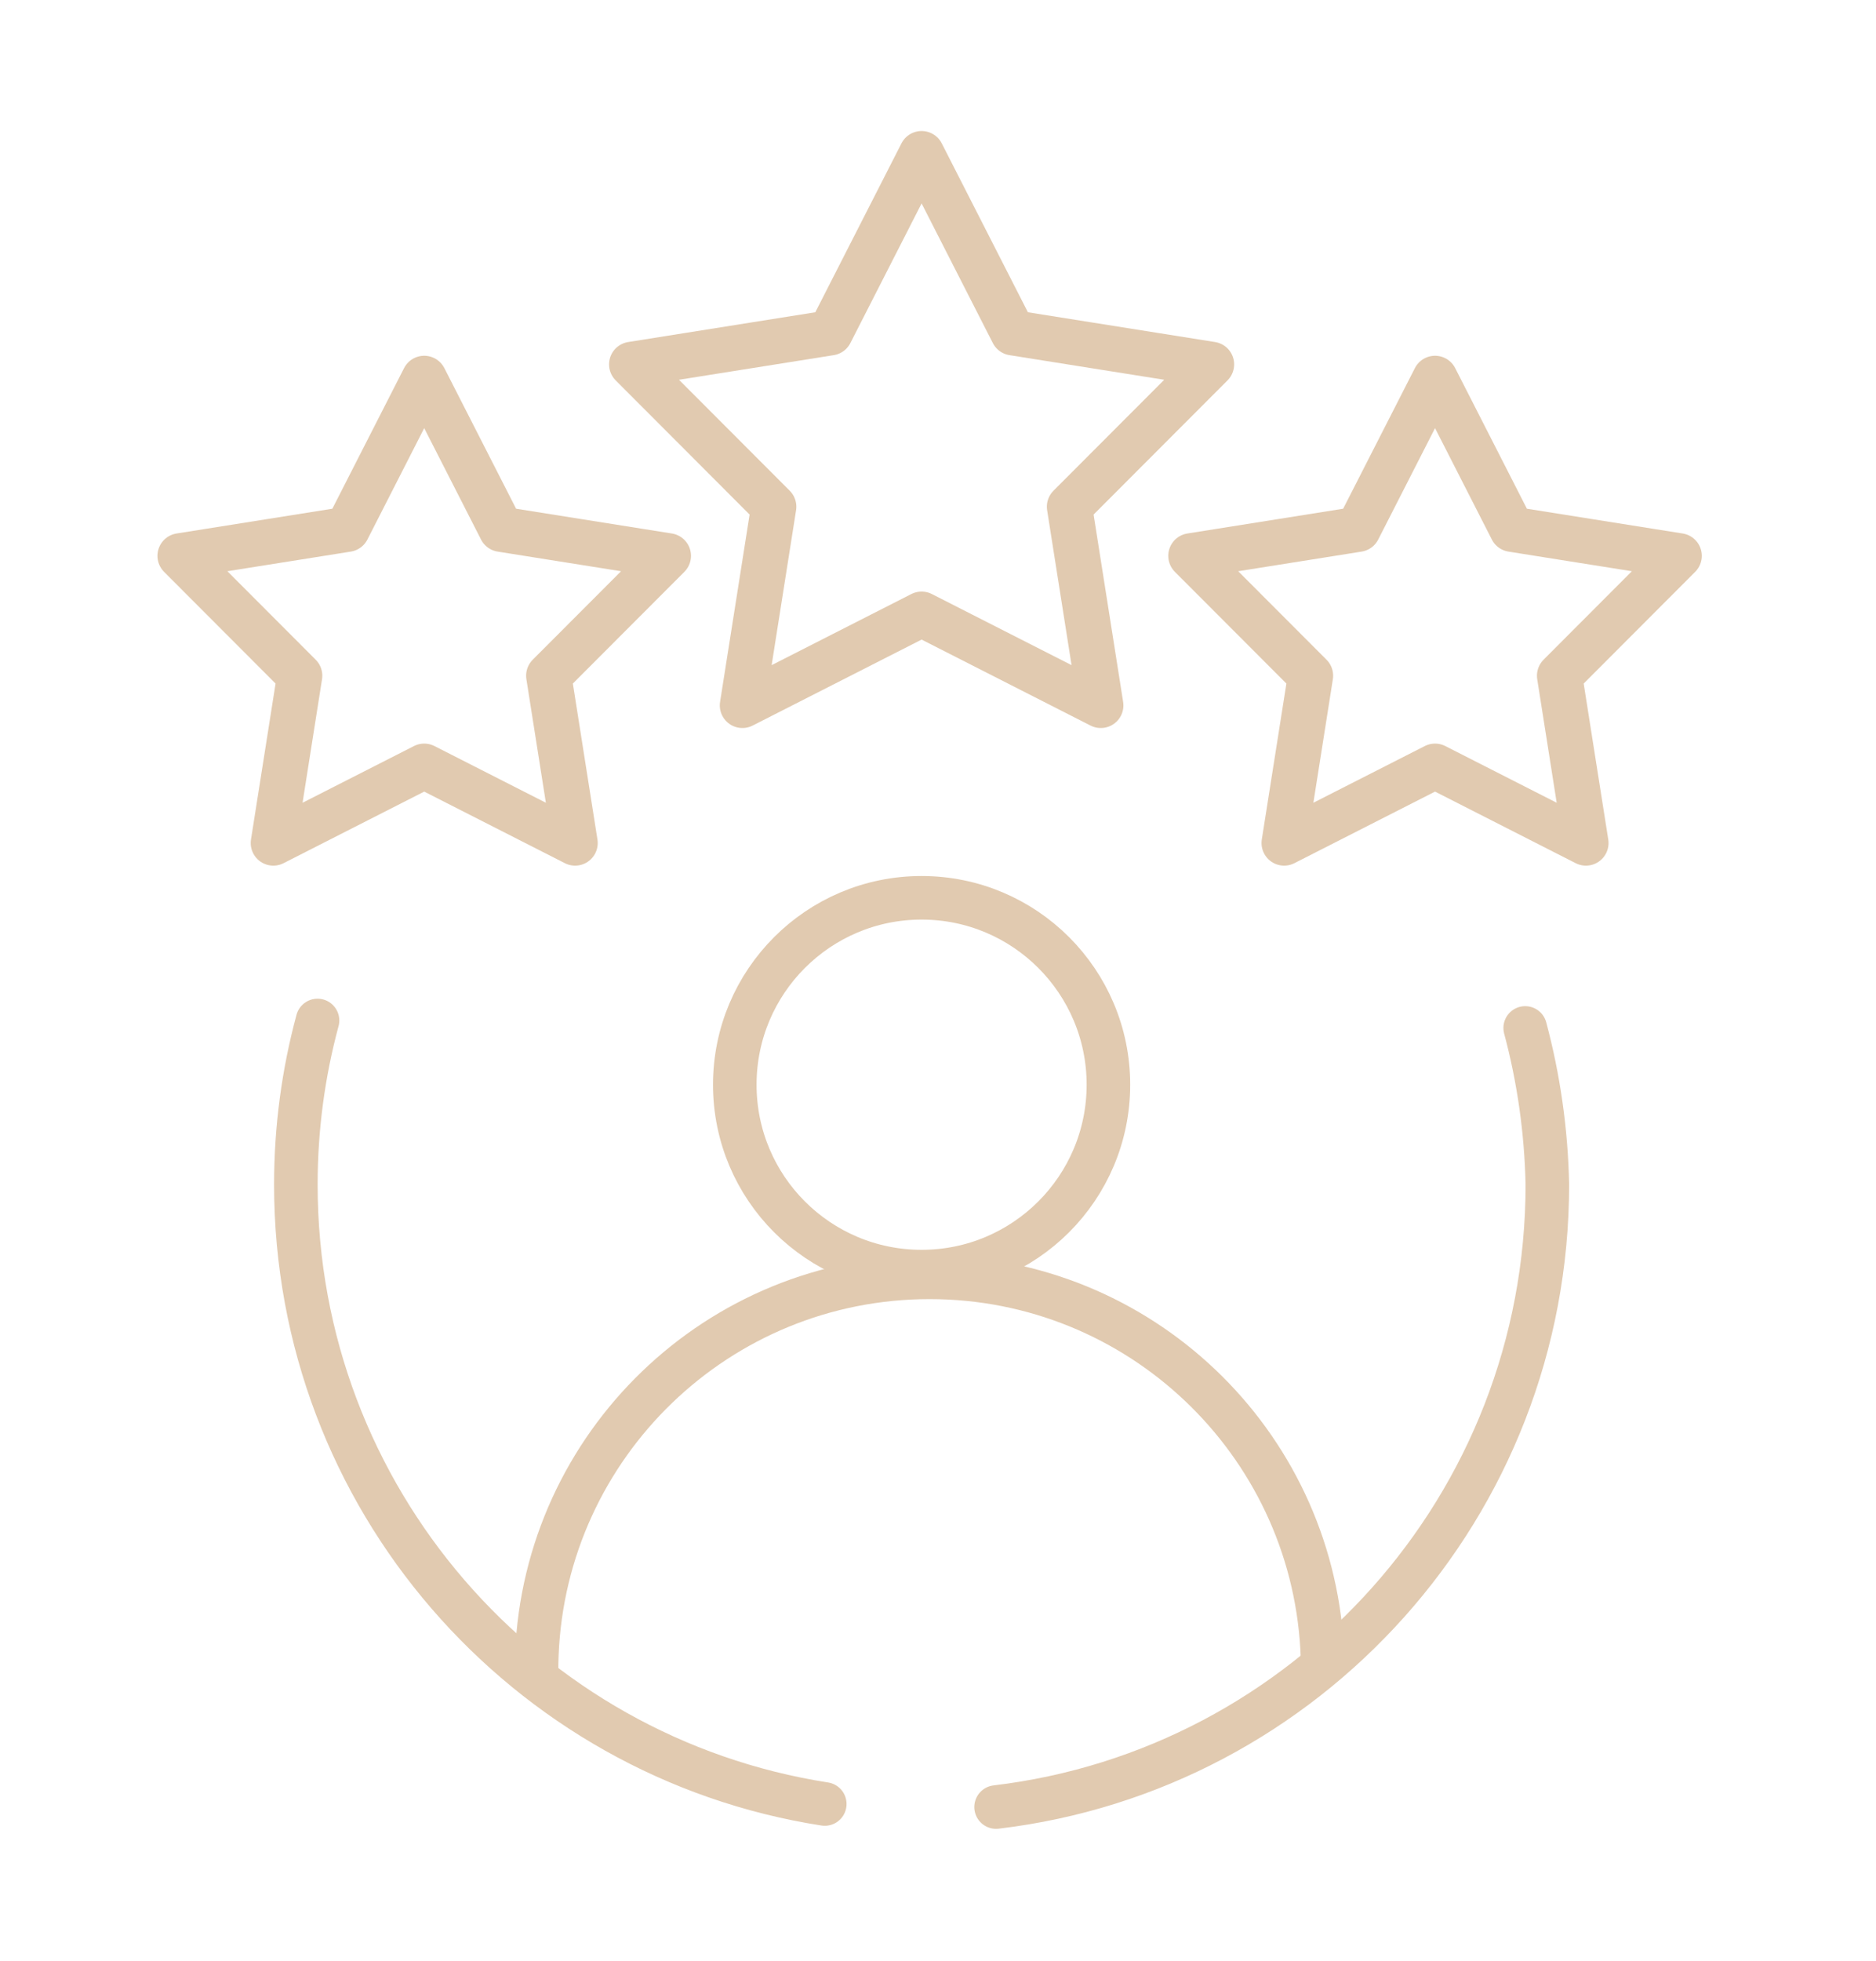 <svg width="112" height="117" viewBox="0 0 112 117" fill="none" xmlns="http://www.w3.org/2000/svg">
<path d="M55.021 9.168L60.477 19.859L72.33 21.744L63.849 30.237L65.719 42.093L55.021 36.651L44.323 42.093L46.193 30.237L37.712 21.744L49.565 19.859L55.021 9.168Z" stroke="#E1CAB0" stroke-width="2.7" stroke-linejoin="round"/>
<path d="M85.674 22.579L90.268 31.582L100.25 33.169L93.108 40.321L94.682 50.305L85.674 45.722L76.665 50.305L78.24 40.321L71.097 33.169L81.079 31.582L85.674 22.579Z" stroke="#E1CAB0" stroke-width="2.7" stroke-linejoin="round"/>
<path d="M25.326 22.579L29.921 31.582L39.903 33.169L32.76 40.321L34.335 50.305L25.326 45.722L16.318 50.305L17.892 40.321L10.75 33.169L20.732 31.582L25.326 22.579Z" stroke="#E1CAB0" stroke-width="2.7" stroke-linejoin="round"/>
<path d="M91.056 61.34C91.856 64.327 92.312 67.46 92.379 70.69C92.379 89.841 78.004 105.63 59.468 107.831M18.957 60.895C18.113 64.017 17.663 67.301 17.663 70.69C17.663 89.379 31.353 104.867 49.24 107.649" stroke="#E1CAB0" stroke-width="2.6" stroke-linecap="round" stroke-linejoin="round"/>
<circle cx="55.021" cy="64.727" r="11.153" stroke="#E1CAB0" stroke-width="2.6"/>
<path d="M78.968 99.69C78.968 99.239 78.956 98.791 78.931 98.347C78.235 86.01 68.011 76.221 55.5 76.221C42.859 76.221 32.553 86.215 32.051 98.732C32.038 99.049 32.032 99.369 32.032 99.69" stroke="#E1CAB0" stroke-width="2.6"/>
</svg>
